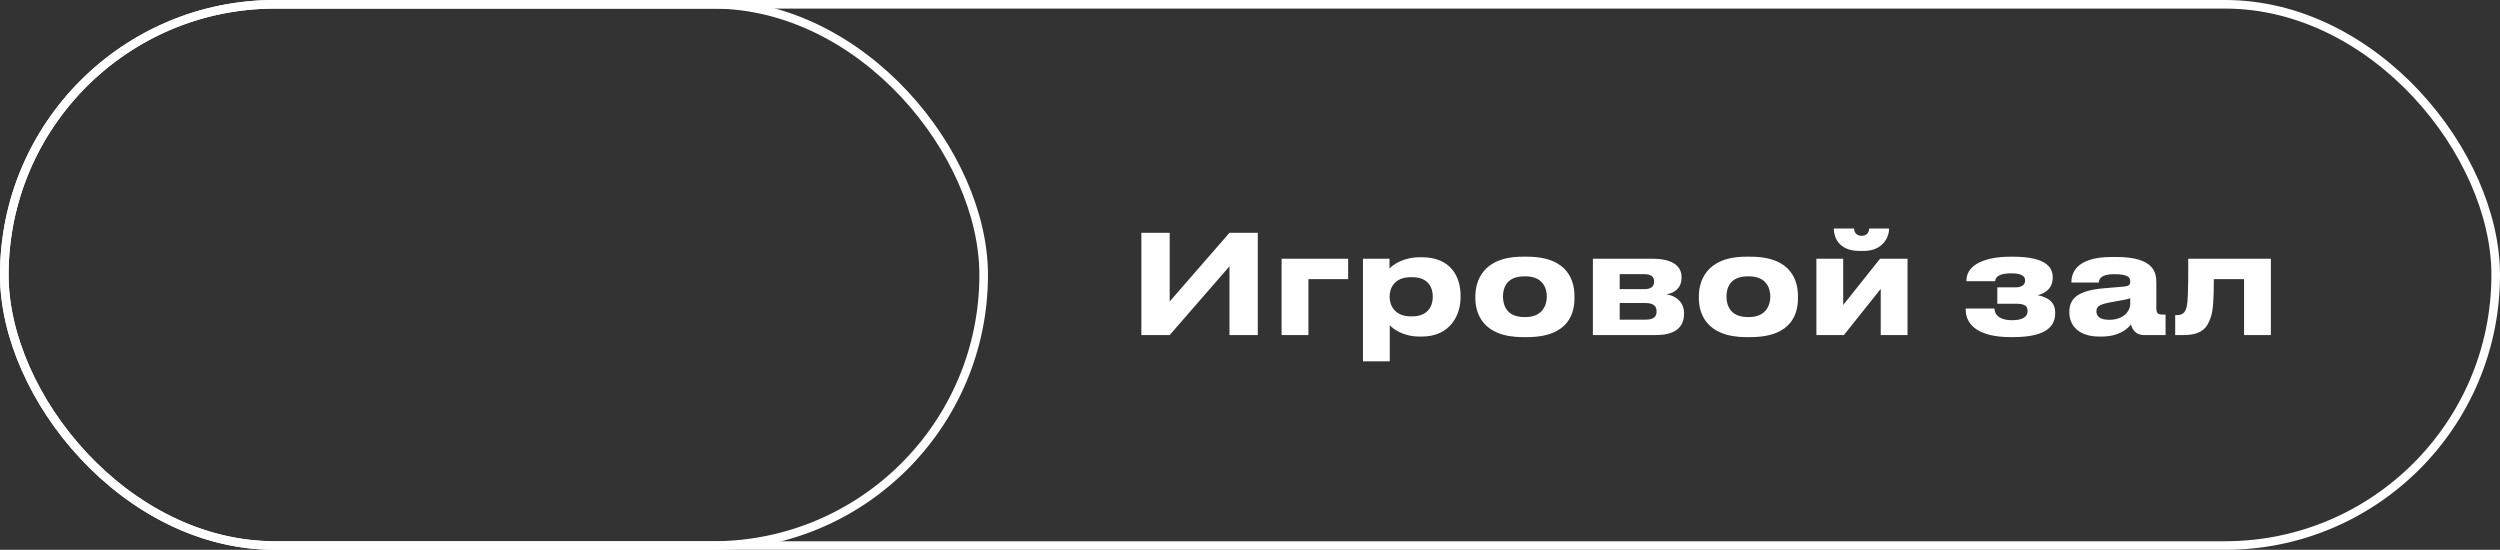<?xml version="1.0" encoding="UTF-8"?> <svg xmlns="http://www.w3.org/2000/svg" width="291" height="64" viewBox="0 0 291 64" fill="none"><rect x="0" y="0" width="291" height="64" fill="#333333" stroke="none"/> <rect x="0.5" y="0.5" width="114" height="63" rx="31.5" stroke="white"></rect> <path d="M143.111 39H146.407V27.096H143.111L136.151 35.096V27.096H132.855V39H136.151L143.111 31V39ZM149.179 39H152.299V32.488H156.923V30.12H149.179V39ZM166.776 34.568C166.776 35.48 166.328 36.824 164.376 36.824H164.216C162.344 36.824 161.752 35.544 161.752 34.568V34.52C161.752 33.496 162.344 32.264 164.216 32.264H164.376C166.328 32.264 166.776 33.56 166.776 34.52V34.568ZM158.648 42.056H161.768V37.864C162.152 38.248 163.24 39.176 165.272 39.176H165.496C168.872 39.176 170.008 36.584 170.008 34.648V34.376C170.008 32.264 168.904 29.944 165.512 29.944H165.304C163.288 29.944 162.12 30.84 161.736 31.256V30.12H158.648V42.056ZM177.747 39.24C182.691 39.24 183.267 36.328 183.267 34.728V34.472C183.267 32.904 182.691 29.88 177.763 29.88H177.235C172.467 29.88 171.731 32.888 171.731 34.488V34.712C171.731 36.328 172.467 39.24 177.251 39.24H177.747ZM177.411 36.904C175.363 36.904 174.947 35.496 174.947 34.52C174.947 33.512 175.363 32.168 177.411 32.168H177.587C179.555 32.168 180.051 33.512 180.051 34.52C180.051 35.496 179.555 36.904 177.587 36.904H177.411ZM192.741 39C194.965 39 196.021 38.12 196.021 36.504V36.44C196.021 35.16 195.045 34.392 193.957 34.264C195.029 34.088 195.733 33.432 195.733 32.328V32.248C195.733 30.84 194.453 30.12 192.421 30.12H185.413V39H192.741ZM188.533 33.656V31.912H191.397C192.181 31.912 192.533 32.216 192.533 32.728V32.808C192.533 33.368 192.149 33.656 191.397 33.656H188.533ZM188.533 37.208V35.272H191.525C192.437 35.272 192.821 35.624 192.821 36.184V36.312C192.821 36.936 192.357 37.208 191.525 37.208H188.533ZM203.762 39.24C208.706 39.24 209.282 36.328 209.282 34.728V34.472C209.282 32.904 208.706 29.88 203.778 29.88H203.25C198.482 29.88 197.746 32.888 197.746 34.488V34.712C197.746 36.328 198.482 39.24 203.266 39.24H203.762ZM203.426 36.904C201.378 36.904 200.962 35.496 200.962 34.52C200.962 33.512 201.378 32.168 203.426 32.168H203.602C205.57 32.168 206.066 33.512 206.066 34.52C206.066 35.496 205.57 36.904 203.602 36.904H203.426ZM218.917 33.624V39H222.037V30.12H218.837L214.549 35.496V30.12H211.429V39H214.629L218.917 33.624ZM216.933 29.208C219.253 29.208 219.893 27.48 219.893 26.648V26.6H217.573C217.573 26.808 217.461 27.448 216.709 27.448C215.909 27.448 215.813 26.808 215.813 26.6H213.461V26.648C213.461 27.48 213.909 29.208 216.453 29.208H216.933ZM239.225 36.376C239.225 34.968 238.073 34.536 237.177 34.36C237.913 34.184 238.937 33.672 238.937 32.328V32.264C238.937 30.6 237.257 29.88 234.265 29.88H234.009C231.113 29.88 228.889 30.776 228.889 32.68V32.728H232.233C232.281 32.104 232.921 31.816 234.121 31.816C235.193 31.816 235.721 32.088 235.721 32.616V32.664C235.721 33.176 235.289 33.448 234.601 33.448H232.489V35.352H234.601C235.497 35.352 236.009 35.512 236.009 36.168V36.216C236.009 36.92 235.369 37.272 234.201 37.272C233.113 37.272 232.201 36.904 232.153 35.912H228.809V36.04C228.809 37.88 230.393 39.24 234.041 39.24H234.329C237.737 39.24 239.225 38.248 239.225 36.472V36.376ZM245.511 37.224C244.423 37.224 244.023 36.808 244.023 36.248V36.216C244.023 35.592 244.503 35.384 246.007 35.128C246.903 34.984 247.687 34.824 247.959 34.712V35.4C247.959 36.072 247.335 37.224 245.511 37.224ZM248.055 37.768C248.183 38.344 248.615 39 249.543 39H252.071V36.616H251.735C251.111 36.616 250.999 36.392 250.999 35.832V32.904C250.999 31.72 250.727 29.912 246.327 29.912H245.831C241.463 29.912 241.111 31.976 241.111 32.856V32.888H244.311C244.311 32.552 244.471 31.912 246.103 31.912C247.831 31.912 247.959 32.36 247.959 32.776C247.959 33.144 247.783 33.304 247.287 33.352L244.855 33.56C241.847 33.816 240.871 34.76 240.871 36.296V36.36C240.871 37.832 241.895 39.176 244.375 39.176H244.631C246.711 39.176 247.671 38.232 248.055 37.768ZM261.209 39H264.329V30.12H254.713C254.713 34.232 254.665 34.984 254.537 35.672C254.361 36.488 253.945 36.68 253.385 36.68H253.193V39H254.169C256.521 39 256.969 37.912 257.305 37.016C257.609 36.2 257.689 34.872 257.689 32.488H261.209V39Z" fill="white"></path> <rect x="0.5" y="0.5" width="290" height="63" rx="31.5" stroke="white"></rect> </svg> 